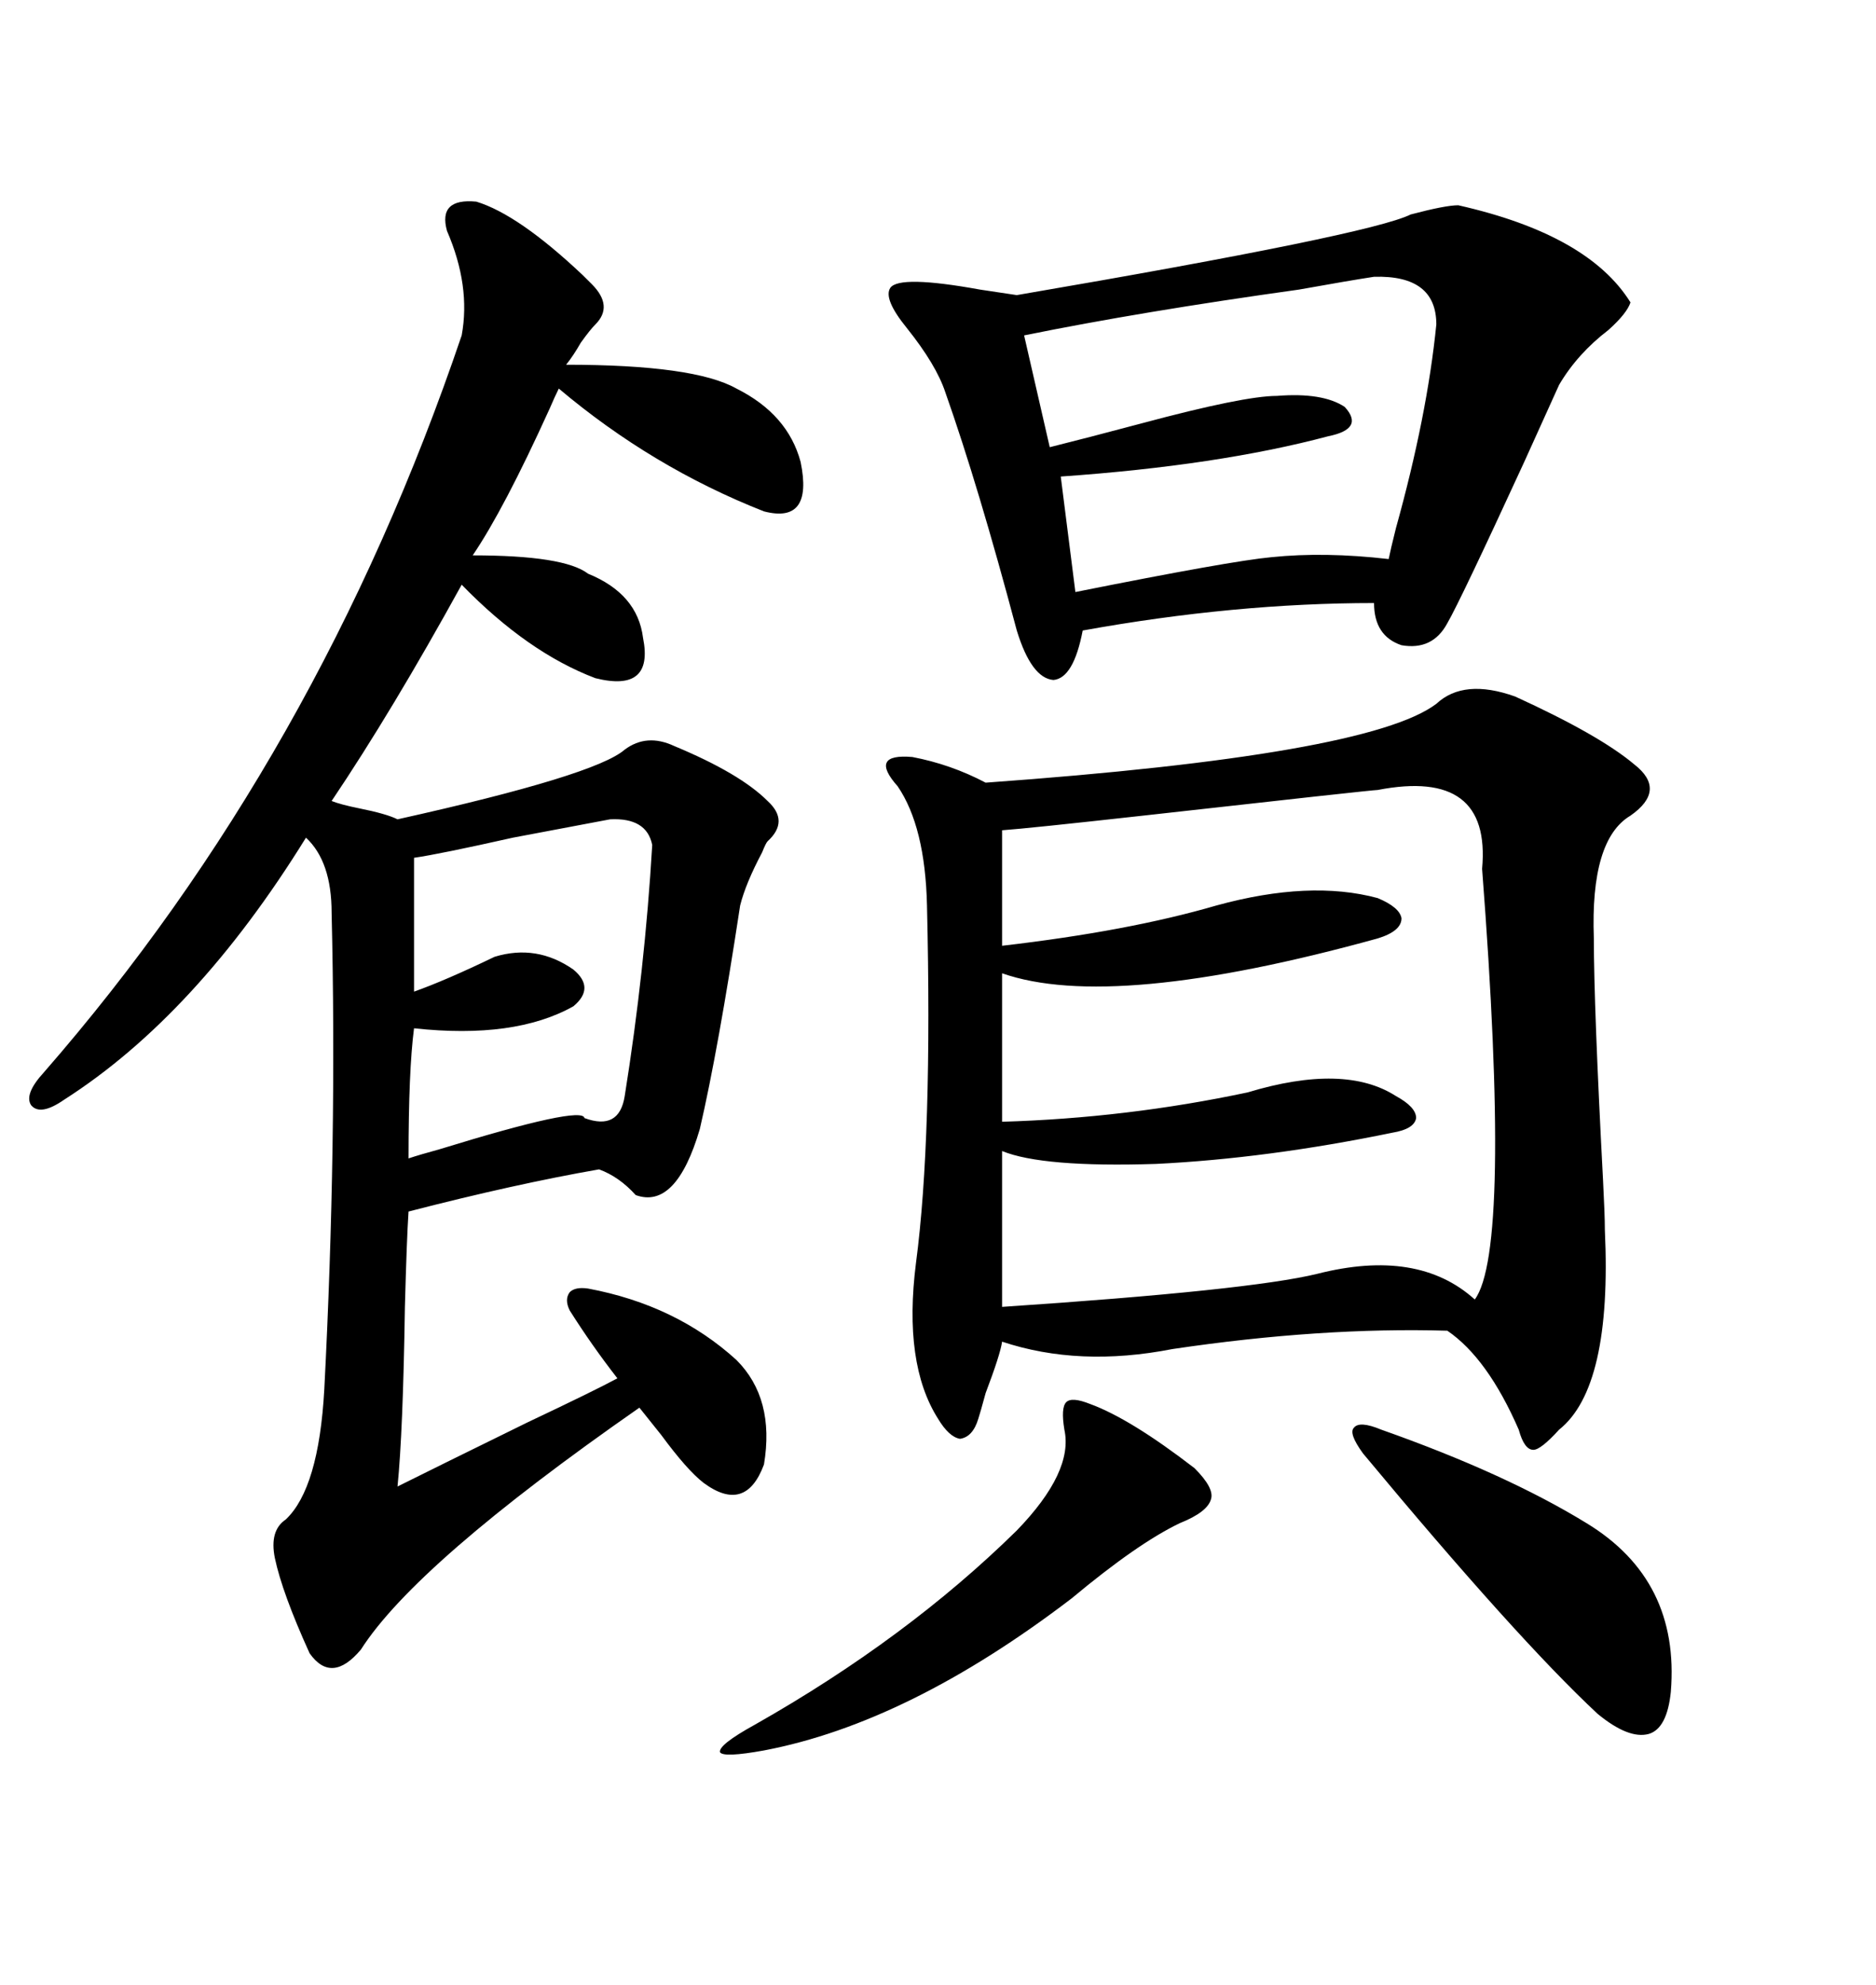<svg xmlns="http://www.w3.org/2000/svg" xmlns:xlink="http://www.w3.org/1999/xlink" width="300" height="317.285"><path d="M242.29 111.33L242.29 111.33Q255.76 117.48 261.33 122.17L261.33 122.17Q266.60 126.27 260.74 130.37L260.74 130.37Q254.30 134.18 254.88 150L254.88 150Q254.88 160.84 256.35 188.67L256.35 188.67Q256.64 194.24 256.64 196.58L256.64 196.58Q257.81 221.78 249.32 228.52L249.32 228.52Q246.39 231.74 245.21 231.74L245.21 231.74Q243.75 231.74 242.87 228.52L242.87 228.52Q237.89 217.09 231.45 212.70L231.45 212.70Q211.23 212.11 187.50 215.63L187.50 215.63Q172.56 218.55 160.25 214.45L160.25 214.45Q159.96 216.50 157.62 222.66L157.62 222.66Q156.74 225.88 156.45 226.76L156.45 226.76Q155.57 229.69 153.52 229.98L153.52 229.98Q151.76 229.69 150 226.76L150 226.76Q144.43 217.97 146.48 201.86L146.48 201.86Q149.12 181.93 148.24 144.73L148.24 144.73Q147.95 132.13 143.55 125.68L143.55 125.68Q141.21 123.05 141.80 121.88L141.80 121.88Q142.38 120.70 145.90 121.00L145.90 121.00Q152.05 122.17 157.62 125.10L157.62 125.10Q218.85 120.70 229.69 112.50L229.69 112.50Q234.08 108.40 242.29 111.33ZM76.17 32.23L76.17 32.23Q82.91 34.28 93.16 43.95L93.16 43.95Q94.04 44.82 94.63 45.41L94.63 45.41Q98.14 48.93 95.21 51.86L95.21 51.86Q94.34 52.73 92.87 54.79L92.87 54.79Q91.70 56.84 90.53 58.30L90.53 58.30Q111.04 58.30 117.77 62.11L117.77 62.11Q125.98 66.21 128.03 73.83L128.03 73.83Q130.08 83.79 122.17 81.74L122.17 81.74Q104.30 74.71 89.36 62.11L89.36 62.11Q88.77 63.28 87.89 65.33L87.89 65.33Q80.57 81.45 75.59 88.77L75.59 88.77Q90.23 88.77 94.04 91.70L94.04 91.70Q101.95 94.92 102.83 101.95L102.83 101.95Q104.59 110.74 95.21 108.40L95.21 108.40Q84.38 104.30 73.83 93.46L73.83 93.46Q62.70 113.67 53.03 128.03L53.03 128.03Q54.49 128.61 57.42 129.20L57.42 129.20Q61.82 130.08 63.57 130.96L63.57 130.96Q95.21 123.93 99.90 119.82L99.90 119.82Q103.42 117.19 107.81 119.24L107.81 119.24Q118.36 123.63 122.75 128.03L122.75 128.03Q126.27 131.25 122.75 134.47L122.75 134.47Q122.46 134.77 121.88 136.23L121.88 136.23Q119.24 141.21 118.36 144.73L118.36 144.73Q114.84 167.87 111.91 180.47L111.91 180.47Q108.11 193.36 101.66 191.02L101.66 191.02Q99.02 188.09 95.80 186.91L95.80 186.91Q82.32 189.26 65.33 193.65L65.33 193.65Q65.04 198.05 64.75 208.89L64.75 208.89Q64.45 228.81 63.57 237.60L63.57 237.60Q68.85 234.96 84.38 227.34L84.38 227.34Q94.92 222.36 98.73 220.31L98.73 220.31Q94.63 215.04 91.11 209.47L91.11 209.47Q90.23 207.71 91.11 206.54L91.11 206.54Q91.99 205.66 94.04 205.96L94.04 205.96Q108.11 208.59 117.77 217.38L117.77 217.38Q123.93 223.54 122.17 234.08L122.17 234.08Q119.24 241.99 112.50 237.01L112.50 237.01Q109.86 234.96 105.76 229.39L105.76 229.39Q103.42 226.46 102.25 225L102.25 225Q66.50 249.90 57.71 263.67L57.71 263.67Q53.03 269.24 49.51 264.26L49.51 264.26Q45.12 254.59 43.95 249.02L43.95 249.02Q43.07 244.63 45.70 242.87L45.70 242.87Q50.98 237.89 51.86 222.07L51.86 222.07Q53.91 182.52 53.03 145.90L53.03 145.90Q53.03 137.70 48.93 133.89L48.93 133.89Q31.35 162.30 10.25 175.78L10.25 175.78Q6.45 178.42 4.98 176.66L4.98 176.66Q3.81 174.90 7.03 171.39L7.03 171.39Q50.98 121.00 73.83 53.61L73.83 53.61Q75.29 45.70 71.48 36.91L71.48 36.91Q70.02 31.64 76.17 32.23ZM233.20 32.81L233.20 32.81Q254.00 37.50 260.74 48.34L260.74 48.34Q260.16 50.10 257.23 52.73L257.23 52.73Q252.25 56.54 249.32 61.52L249.32 61.52Q247.85 64.75 243.75 73.83L243.75 73.83Q233.50 96.09 231.45 99.61L231.45 99.61Q229.10 104.00 224.12 103.13L224.12 103.13Q219.73 101.66 219.73 96.39L219.73 96.39Q197.46 96.39 173.14 100.78L173.14 100.78Q171.68 108.40 168.46 108.69L168.46 108.69Q164.94 108.40 162.60 100.78L162.60 100.78Q156.45 77.64 151.17 62.70L151.17 62.70Q149.71 58.30 145.02 52.44L145.02 52.44Q141.21 47.75 142.38 46.00L142.38 46.00Q143.85 43.95 156.74 46.29L156.74 46.29Q160.55 46.88 162.60 47.17L162.60 47.17Q219.14 37.50 225.59 34.28L225.59 34.28Q231.15 32.81 233.20 32.81ZM220.31 126.27L220.31 126.27Q219.43 126.27 182.81 130.37L182.81 130.37Q164.36 132.42 160.25 132.71L160.25 132.71L160.25 151.17Q180.47 148.83 194.53 144.73L194.53 144.73Q209.47 140.63 220.31 143.55L220.31 143.55Q223.83 145.02 224.12 146.78L224.12 146.78Q224.12 148.83 220.31 150L220.31 150Q177.83 161.72 160.25 155.57L160.25 155.57L160.25 179.30Q180.18 178.71 199.51 174.61L199.51 174.61Q215.04 169.92 223.24 175.20L223.24 175.20Q226.46 176.95 226.46 178.71L226.46 178.71Q226.17 180.47 222.66 181.05L222.66 181.05Q202.73 185.16 184.86 186.04L184.86 186.04Q166.70 186.62 160.25 183.98L160.25 183.98L160.25 208.89Q199.80 206.25 210.64 203.61L210.64 203.61Q226.76 199.51 235.84 207.71L235.84 207.71Q241.70 199.80 237.01 138.87L237.01 138.87Q238.48 122.75 220.31 126.27ZM219.73 44.24L219.73 44.24Q215.92 44.82 207.71 46.29L207.71 46.29Q182.52 49.80 163.77 53.61L163.77 53.61L167.87 71.48Q173.73 70.02 182.52 67.68L182.52 67.68Q198.93 63.28 204.20 63.28L204.20 63.28Q211.52 62.70 215.04 65.04L215.04 65.04Q218.26 68.55 212.40 69.73L212.40 69.73Q194.82 74.41 169.63 76.17L169.63 76.17L171.97 94.63Q196.88 89.65 203.32 89.06L203.32 89.06Q211.82 88.18 222.07 89.36L222.07 89.36Q222.36 87.89 223.24 84.38L223.24 84.38Q228.22 66.50 229.69 51.86L229.69 51.86Q229.69 43.95 219.73 44.24ZM97.56 130.96L97.56 130.96Q92.87 131.84 82.03 133.89L82.03 133.89Q70.31 136.52 66.21 137.11L66.21 137.11L66.21 158.50Q71.19 156.74 79.10 152.93L79.10 152.93Q85.84 150.88 91.70 154.98L91.70 154.98Q95.21 157.91 91.70 160.84L91.70 160.84Q82.32 166.11 66.21 164.36L66.21 164.36Q65.33 171.09 65.33 185.16L65.33 185.16Q67.09 184.57 70.31 183.69L70.31 183.69Q93.16 176.66 93.46 178.71L93.46 178.71Q99.02 180.76 99.90 175.20L99.90 175.20Q103.13 154.98 104.30 135.06L104.30 135.06Q103.42 130.66 97.56 130.96ZM174.32 224.41L174.32 224.41Q180.76 226.76 191.02 234.67L191.02 234.67Q194.24 237.89 193.65 239.65L193.65 239.65Q193.07 241.70 188.67 243.46L188.67 243.46Q181.93 246.68 171.39 255.47L171.39 255.47Q145.31 275.39 122.17 279.79L122.17 279.79Q115.72 280.96 115.14 280.08L115.14 280.08Q114.84 278.91 120.70 275.68L120.70 275.68Q145.02 261.91 162.60 244.63L162.60 244.63Q171.68 235.25 170.21 228.52L170.21 228.52Q169.63 225 170.51 224.12L170.51 224.12Q171.39 223.24 174.32 224.41ZM220.90 228.52L220.90 228.52Q240.82 235.55 253.71 243.46L253.71 243.46Q268.65 252.54 267.19 270.41L267.19 270.41Q266.60 276.27 263.67 277.15L263.67 277.15Q260.45 278.03 255.47 273.93L255.47 273.93Q242.58 261.91 217.97 232.32L217.97 232.32Q215.63 229.10 216.50 228.22L216.50 228.22Q217.38 227.05 220.90 228.52Z"/></svg>